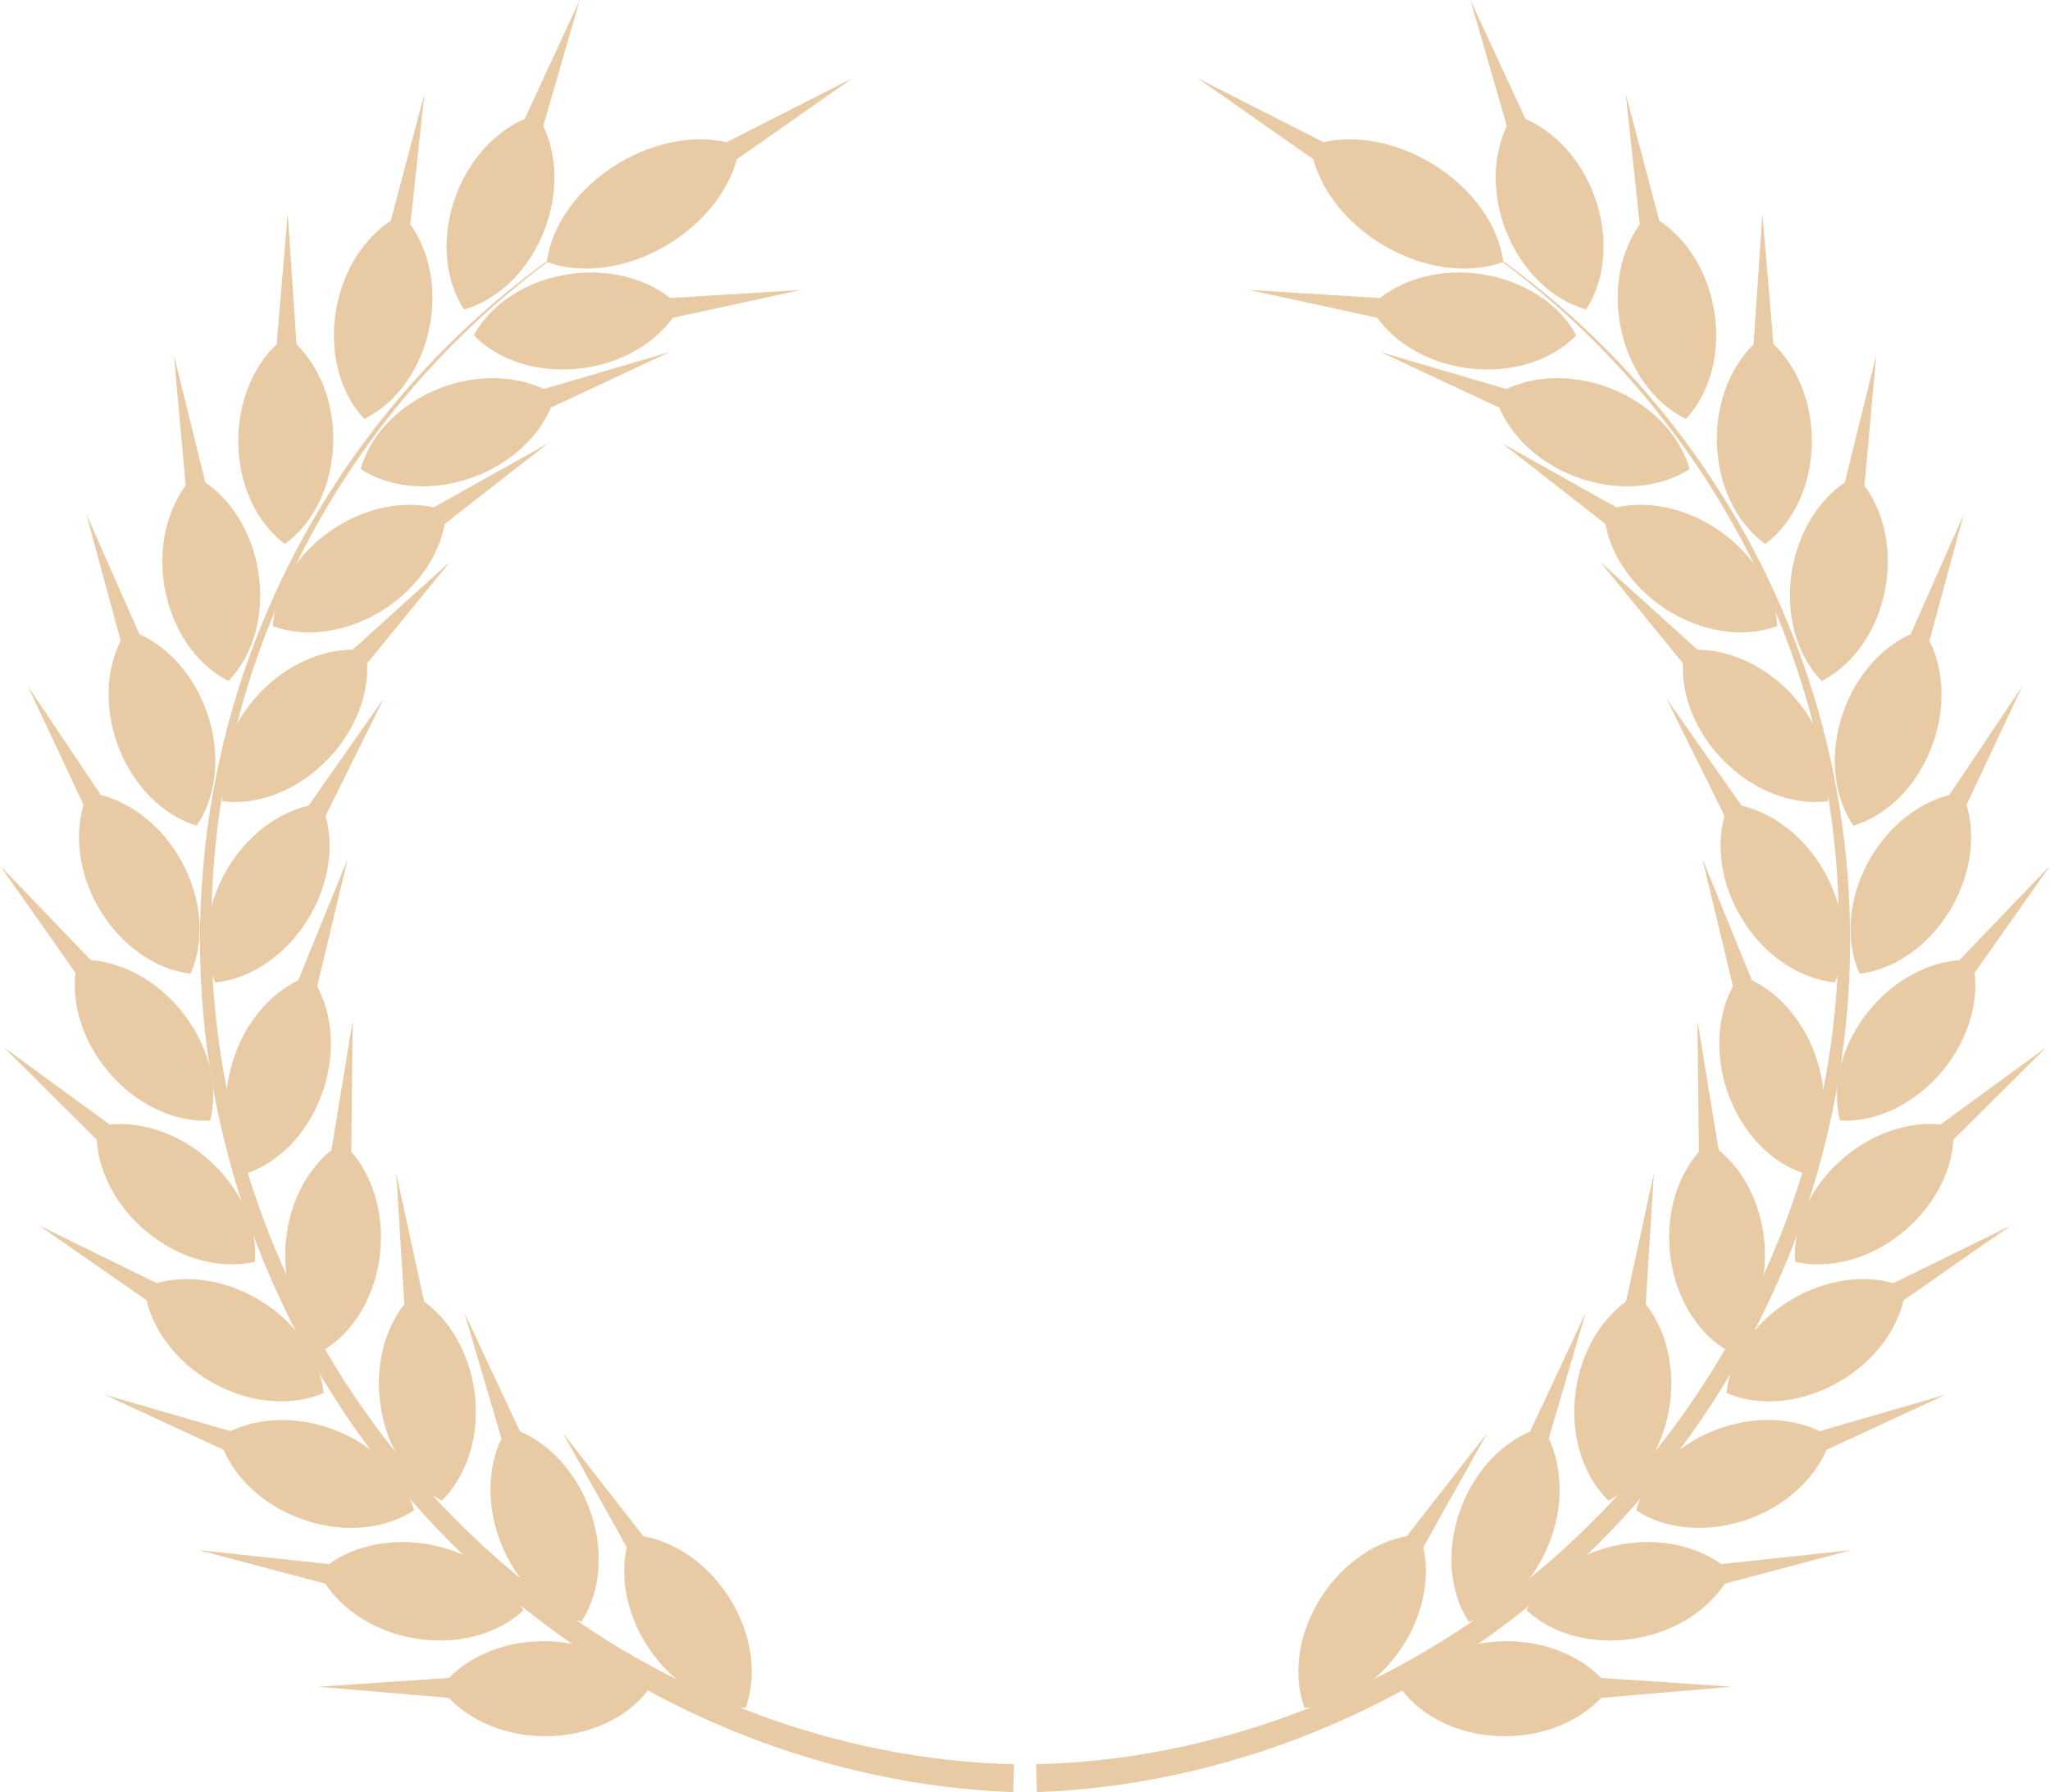 <?xml version="1.0" encoding="UTF-8" standalone="no"?><svg xmlns="http://www.w3.org/2000/svg" xmlns:xlink="http://www.w3.org/1999/xlink" fill="#000000" height="1555.7" preserveAspectRatio="xMidYMid meet" version="1" viewBox="110.0 195.5 1779.9 1555.7" width="1779.9" zoomAndPan="magnify"><g id="change1_1"><path d="M 749.734 333.77 L 850.336 263.27 L 740.848 318.98 C 713.008 312.598 678.531 318.375 647.148 337.234 C 611.41 358.703 588.754 391.668 584.758 422.832 C 614.148 433.938 653.891 429.406 689.629 407.938 C 721.016 389.078 742.305 361.355 749.734 333.77" fill="#e8caa4"/><path d="M 990.469 1727.059 C 836.785 1723.391 685.348 1665.66 565.453 1568.531 C 445.09 1471.859 356.363 1335.879 317.285 1185.82 C 277.359 1036.031 287.582 873.02 347.34 729.191 C 406.242 585.121 513.246 460.859 647.977 381.52 C 512.242 459.109 403.031 582.34 341.758 726.859 C 279.633 871.07 266.941 1036.031 305.562 1188.82 C 343.309 1341.871 431.914 1481.941 553.965 1582.59 C 675.5 1683.672 830.551 1745.379 989.684 1751.25 L 990.469 1727.059" fill="#e8caa4"/><path d="M 581.688 304.805 L 613.32 195.543 L 565.527 298.773 C 540.297 309.664 517.77 333.387 505.902 365.129 C 492.395 401.273 496.141 438.633 512.922 464.152 C 542.324 455.902 569.66 430.152 583.168 394.008 C 595.031 362.262 593.586 329.582 581.688 304.805" fill="#e8caa4"/><path d="M 466.277 390.277 L 478.453 277.172 L 449.312 387.125 C 426.359 402.242 408.293 429.508 402.117 462.836 C 395.09 500.781 405.266 536.926 426.223 559.145 C 453.75 545.902 476.195 515.801 483.223 477.863 C 489.395 444.539 482.297 412.598 466.277 390.277" fill="#e8caa4"/><path d="M 367.461 494.48 L 359.809 380.988 L 350.207 494.34 C 330.227 513.211 317.168 543.199 316.875 577.09 C 316.543 615.672 332.84 649.512 357.34 667.738 C 382.145 649.93 399.023 616.391 399.355 577.801 C 399.648 543.91 387.113 513.691 367.461 494.48" fill="#e8caa4"/><path d="M 288.238 614.27 L 260.996 503.828 L 271.223 617.121 C 254.82 639.18 247.172 670.98 252.77 704.41 C 259.141 742.461 281.066 772.949 308.355 786.66 C 329.695 764.809 340.492 728.84 334.121 690.781 C 328.523 657.359 310.93 629.781 288.238 614.27" fill="#e8caa4"/><path d="M 231.023 746 L 185.02 641.961 L 214.762 751.762 C 202.438 776.328 200.43 808.98 211.742 840.922 C 224.629 877.289 251.512 903.512 280.77 912.27 C 297.992 887.051 302.379 849.75 289.492 813.379 C 278.18 781.441 256.062 757.328 231.023 746" fill="#e8caa4"/><path d="M 197.551 885.66 L 134.18 791.191 L 182.535 894.16 C 174.668 920.488 178.355 953 195.047 982.488 C 214.051 1016.07 245.082 1037.219 275.414 1040.77 C 287.992 1012.941 285.84 975.449 266.836 941.859 C 250.145 912.371 224.176 892.469 197.551 885.66" fill="#e8caa4"/><path d="M 188.84 1029.012 L 110.027 946.98 L 175.527 1039.988 C 172.352 1067.289 181.629 1098.66 203.188 1124.801 C 227.734 1154.578 261.965 1170.02 292.453 1168.238 C 300.008 1138.648 291.375 1102.102 266.828 1072.328 C 245.27 1046.18 216.242 1031.09 188.84 1029.012" fill="#e8caa4"/><path d="M 205.152 1171.699 L 113.293 1104.602 L 193.949 1184.82 C 195.562 1212.25 210.145 1241.539 235.918 1263.539 C 265.262 1288.602 301.652 1297.859 331.371 1290.82 C 333.672 1260.359 318.824 1225.871 289.48 1200.82 C 263.707 1178.809 232.504 1168.988 205.152 1171.699" fill="#e8caa4"/><path d="M 245.996 1309.379 L 143.879 1259.262 L 237.238 1324.25 C 243.59 1350.988 263.039 1377.289 292.238 1394.488 C 325.488 1414.07 362.938 1416.871 390.98 1404.781 C 387.961 1374.391 367.348 1343 334.098 1323.422 C 304.895 1306.219 272.457 1301.969 245.996 1309.379" fill="#e8caa4"/><path d="M 310.125 1437.879 L 200.859 1406.25 L 304.086 1454.039 C 314.98 1479.27 338.703 1501.801 370.445 1513.672 C 406.59 1527.18 443.957 1523.43 469.473 1506.648 C 461.219 1477.25 435.469 1449.922 399.328 1436.41 C 367.582 1424.539 334.898 1425.988 310.125 1437.879" fill="#e8caa4"/><path d="M 395.594 1553.301 L 282.496 1541.121 L 392.453 1570.262 C 407.566 1593.211 434.84 1611.281 468.16 1617.461 C 506.102 1624.48 542.25 1614.309 564.465 1593.352 C 551.23 1565.82 521.125 1543.379 483.184 1536.352 C 449.859 1530.18 417.93 1537.281 395.594 1553.301" fill="#e8caa4"/><path d="M 499.809 1652.109 L 386.312 1659.762 L 499.66 1669.371 C 518.527 1689.352 548.527 1702.41 582.414 1702.699 C 620.996 1703.031 654.828 1686.73 673.066 1662.23 C 655.254 1637.43 621.711 1620.551 583.125 1620.219 C 549.234 1619.922 519.02 1632.461 499.809 1652.109" fill="#e8caa4"/><path d="M 694.285 471.32 L 805.453 447.211 L 691.914 454.23 C 670.336 437.219 638.758 428.672 605.188 433.32 C 566.969 438.609 535.875 459.672 521.402 486.559 C 542.641 508.512 578.285 520.32 616.508 515.02 C 650.078 510.371 678.145 493.57 694.285 471.32" fill="#e8caa4"/><path d="M 588.238 549.379 L 691.254 501.141 L 582.125 533.238 C 557.301 521.461 524.609 520.148 492.918 532.148 C 456.836 545.82 431.203 573.27 423.078 602.711 C 448.668 619.379 486.051 622.961 522.137 609.289 C 553.828 597.289 577.449 574.66 588.238 549.379" fill="#e8caa4"/><path d="M 496.105 650.32 L 585.805 580.371 L 486.559 635.949 C 459.73 629.98 427.57 635.988 399.344 654.738 C 367.203 676.09 348.324 708.559 346.957 739.059 C 375.613 749.621 412.855 744.801 444.992 723.441 C 473.219 704.691 491.215 677.371 496.105 650.32" fill="#e8caa4"/><path d="M 428.762 771.379 L 500.645 683.211 L 416.258 759.488 C 388.773 759.641 358.754 772.648 335.41 797.211 C 308.828 825.18 297.645 861.031 303.098 891.078 C 333.387 895 368.617 882.012 395.199 854.039 C 418.547 829.469 430.012 798.828 428.762 771.379" fill="#e8caa4"/><path d="M 392.719 903.719 L 443.184 801.77 L 377.879 894.91 C 351.121 901.172 324.75 920.531 307.457 949.68 C 287.766 982.859 284.84 1020.301 296.844 1048.379 C 327.242 1045.461 358.699 1024.961 378.395 991.77 C 395.688 962.629 400.047 930.199 392.719 903.719" fill="#e8caa4"/><path d="M 385.387 1051.711 L 411.898 941.09 L 368.961 1046.43 C 344.266 1058.48 322.863 1083.23 312.488 1115.488 C 300.676 1152.219 306.152 1189.371 324.105 1214.078 C 353.094 1204.469 379.199 1177.48 391.016 1140.738 C 401.391 1108.48 398.426 1075.898 385.387 1051.711" fill="#e8caa4"/><path d="M 414.98 1195.352 L 416.211 1081.609 L 397.789 1193.859 C 376.398 1211.109 361.039 1240 358.102 1273.762 C 354.762 1312.199 368.367 1347.199 391.367 1367.289 C 417.488 1351.469 436.934 1319.352 440.281 1280.91 C 443.215 1247.141 433.074 1216.039 414.98 1195.352" fill="#e8caa4"/><path d="M 478.188 1325.328 L 454.078 1214.172 L 461.098 1327.699 C 444.078 1349.281 435.531 1380.859 440.184 1414.43 C 445.477 1452.648 466.531 1483.75 493.426 1498.219 C 515.375 1476.98 527.184 1441.328 521.891 1403.109 C 517.238 1369.539 500.43 1341.48 478.188 1325.328" fill="#e8caa4"/><path d="M 561.488 1438.172 L 513.246 1335.148 L 545.352 1444.281 C 533.562 1469.109 532.262 1501.801 544.262 1533.488 C 557.93 1569.57 585.375 1595.199 614.812 1603.328 C 631.484 1577.738 635.066 1540.359 621.398 1504.27 C 609.398 1472.578 586.766 1448.961 561.488 1438.172" fill="#e8caa4"/><path d="M 668.586 1529.078 L 598.633 1439.379 L 654.219 1538.629 C 648.246 1565.461 654.25 1597.621 673.004 1625.84 C 694.359 1657.98 726.816 1676.859 757.328 1678.23 C 767.891 1649.57 763.062 1612.328 741.707 1580.191 C 722.953 1551.969 695.633 1533.969 668.586 1529.078" fill="#e8caa4"/><path d="M 1250.277 333.77 L 1149.676 263.27 L 1259.164 318.98 C 1287.004 312.598 1321.473 318.375 1352.852 337.234 C 1388.598 358.703 1411.25 391.668 1415.246 422.832 C 1385.859 433.938 1346.117 429.406 1310.371 407.938 C 1278.992 389.078 1257.703 361.355 1250.277 333.77" fill="#e8caa4"/><path d="M 1009.531 1727.059 C 1163.215 1723.391 1314.652 1665.66 1434.551 1568.527 C 1554.91 1471.859 1643.648 1335.879 1682.711 1185.816 C 1722.645 1036.027 1712.426 873.02 1652.664 729.184 C 1593.762 585.117 1486.758 460.859 1352.023 381.52 C 1487.766 459.102 1596.973 582.344 1658.246 726.855 C 1720.371 871.074 1733.066 1036.027 1694.449 1188.816 C 1656.691 1341.867 1568.082 1481.938 1446.047 1582.59 C 1324.508 1683.668 1169.457 1745.379 1010.312 1751.25 L 1009.531 1727.059" fill="#e8caa4"/><path d="M 1418.305 304.805 L 1386.676 195.543 L 1434.469 298.773 C 1459.695 309.664 1482.223 333.387 1494.082 365.129 C 1507.598 401.273 1503.855 438.633 1487.074 464.152 C 1457.66 455.902 1430.34 430.152 1416.82 394.008 C 1404.965 362.262 1406.402 329.582 1418.305 304.805" fill="#e8caa4"/><path d="M 1533.719 390.277 L 1521.555 277.172 L 1550.695 387.125 C 1573.641 402.242 1591.715 429.508 1597.875 462.836 C 1604.914 500.781 1594.738 536.926 1573.777 559.145 C 1546.254 545.902 1523.805 515.801 1516.777 477.863 C 1510.602 444.539 1517.695 412.598 1533.719 390.277" fill="#e8caa4"/><path d="M 1632.547 494.477 L 1640.191 380.984 L 1649.793 494.332 C 1669.77 513.203 1682.836 543.195 1683.125 577.09 C 1683.465 615.664 1667.168 649.5 1642.668 667.738 C 1617.852 649.926 1600.984 616.379 1600.645 577.793 C 1600.355 543.906 1612.895 513.688 1632.547 494.477" fill="#e8caa4"/><path d="M 1711.77 614.27 L 1739.008 503.832 L 1728.793 617.121 C 1745.191 639.176 1752.836 670.973 1747.234 704.406 C 1740.867 742.465 1718.941 772.949 1691.648 786.648 C 1670.305 764.797 1659.516 728.84 1665.883 690.781 C 1671.484 657.359 1689.078 629.777 1711.77 614.27" fill="#e8caa4"/><path d="M 1768.973 746.012 L 1814.973 641.965 L 1785.23 751.766 C 1797.559 776.328 1799.562 808.988 1788.25 840.934 C 1775.367 877.301 1748.488 903.516 1719.223 912.273 C 1702 887.051 1697.613 849.766 1710.504 813.387 C 1721.809 781.441 1743.934 757.336 1768.973 746.012" fill="#e8caa4"/><path d="M 1802.441 885.664 L 1865.812 791.207 L 1817.449 894.164 C 1825.324 920.496 1821.629 953 1804.938 982.492 C 1785.938 1016.074 1754.918 1037.223 1724.57 1040.773 C 1711.992 1012.945 1714.156 975.453 1733.168 941.867 C 1749.855 912.375 1775.816 892.473 1802.441 885.664" fill="#e8caa4"/><path d="M 1811.156 1029.012 L 1889.969 946.984 L 1824.469 1039.992 C 1827.645 1067.289 1818.371 1098.66 1796.805 1124.801 C 1772.27 1154.582 1738.027 1170.02 1707.547 1168.238 C 1699.984 1138.652 1708.625 1102.102 1733.172 1072.332 C 1754.727 1046.18 1783.758 1031.09 1811.156 1029.012" fill="#e8caa4"/><path d="M 1794.852 1171.699 L 1886.707 1104.602 L 1806.043 1184.82 C 1804.434 1212.25 1789.852 1241.539 1764.086 1263.539 C 1734.742 1288.602 1698.352 1297.859 1668.625 1290.82 C 1666.336 1260.359 1681.172 1225.871 1710.516 1200.82 C 1736.293 1178.812 1767.5 1168.992 1794.852 1171.699" fill="#e8caa4"/><path d="M 1753.992 1309.383 L 1856.113 1259.262 L 1762.75 1324.254 C 1756.406 1350.992 1736.957 1377.293 1707.75 1394.492 C 1674.5 1414.07 1637.059 1416.871 1609.012 1404.781 C 1612.039 1374.391 1632.641 1343 1665.891 1323.422 C 1695.098 1306.223 1727.531 1301.973 1753.992 1309.383" fill="#e8caa4"/><path d="M 1689.883 1437.879 L 1799.145 1406.246 L 1695.91 1454.039 C 1685.027 1479.27 1661.305 1501.801 1629.551 1513.668 C 1593.414 1527.18 1556.039 1523.43 1530.531 1506.648 C 1538.789 1477.25 1564.539 1449.918 1600.676 1436.41 C 1632.422 1424.539 1665.102 1425.988 1689.883 1437.879" fill="#e8caa4"/><path d="M 1604.406 1553.301 L 1717.5 1541.121 L 1607.547 1570.262 C 1592.426 1593.211 1565.156 1611.281 1531.84 1617.461 C 1493.898 1624.48 1457.746 1614.312 1435.535 1593.352 C 1448.77 1565.82 1478.883 1543.379 1516.805 1536.352 C 1550.141 1530.18 1582.07 1537.281 1604.406 1553.301" fill="#e8caa4"/><path d="M 1500.191 1652.109 L 1613.691 1659.762 L 1500.34 1669.371 C 1481.469 1689.352 1451.469 1702.41 1417.59 1702.699 C 1379 1703.031 1345.172 1686.73 1326.93 1662.23 C 1344.75 1637.43 1378.289 1620.551 1416.879 1620.219 C 1450.762 1619.922 1480.98 1632.461 1500.191 1652.109" fill="#e8caa4"/><path d="M 1305.719 471.32 L 1194.551 447.211 L 1308.078 454.23 C 1329.66 437.219 1361.238 428.672 1394.809 433.32 C 1433.031 438.609 1464.129 459.672 1478.602 486.559 C 1457.359 508.512 1421.711 520.32 1383.488 515.02 C 1349.922 510.371 1321.859 493.57 1305.719 471.32" fill="#e8caa4"/><path d="M 1411.762 549.379 L 1308.75 501.141 L 1417.871 533.238 C 1442.699 521.461 1475.391 520.148 1507.078 532.148 C 1543.172 545.82 1568.801 573.27 1576.922 602.711 C 1551.328 619.379 1513.949 622.961 1477.871 609.289 C 1446.172 597.289 1422.551 574.66 1411.762 549.379" fill="#e8caa4"/><path d="M 1503.898 650.32 L 1414.207 580.355 L 1513.453 635.953 C 1540.277 629.977 1572.434 635.98 1600.668 654.734 C 1632.797 676.09 1651.68 708.555 1653.047 739.059 C 1624.398 749.617 1587.16 744.789 1555.02 723.441 C 1526.789 704.68 1508.797 677.359 1503.898 650.32" fill="#e8caa4"/><path d="M 1571.242 771.371 L 1499.359 683.211 L 1583.746 759.484 C 1611.223 759.641 1641.258 772.645 1664.602 797.207 C 1691.18 825.176 1702.355 861.031 1696.902 891.078 C 1666.617 894.992 1631.391 882 1604.809 854.031 C 1581.457 829.469 1570 798.828 1571.242 771.371" fill="#e8caa4"/><path d="M 1607.289 903.715 L 1556.824 801.762 L 1622.129 894.906 C 1648.887 901.168 1675.254 920.527 1692.543 949.676 C 1712.254 982.859 1715.168 1020.297 1703.172 1048.375 C 1672.773 1045.457 1641.309 1024.957 1621.613 991.77 C 1604.312 962.625 1599.969 930.199 1607.289 903.715" fill="#e8caa4"/><path d="M 1614.617 1051.707 L 1588.105 941.082 L 1631.047 1046.43 C 1655.734 1058.477 1677.141 1083.227 1687.512 1115.488 C 1699.324 1152.219 1693.852 1189.367 1675.898 1214.078 C 1646.914 1204.469 1620.801 1177.477 1609 1140.738 C 1598.617 1108.477 1601.586 1075.898 1614.617 1051.707" fill="#e8caa4"/><path d="M 1585.023 1195.352 L 1583.793 1081.609 L 1602.211 1193.859 C 1623.602 1211.109 1638.961 1240 1641.898 1273.758 C 1645.242 1312.199 1631.633 1347.199 1608.633 1367.289 C 1582.508 1351.469 1563.07 1319.352 1559.719 1280.91 C 1556.793 1247.141 1566.926 1216.039 1585.023 1195.352" fill="#e8caa4"/><path d="M 1521.809 1325.328 L 1545.922 1214.172 L 1538.898 1327.699 C 1555.922 1349.281 1564.469 1380.859 1559.82 1414.43 C 1554.52 1452.648 1533.469 1483.75 1506.57 1498.219 C 1484.629 1476.98 1472.82 1441.328 1478.109 1403.109 C 1482.762 1369.539 1499.57 1341.48 1521.809 1325.328" fill="#e8caa4"/><path d="M 1438.512 1438.172 L 1486.75 1335.148 L 1454.648 1444.281 C 1466.441 1469.109 1467.738 1501.801 1455.738 1533.488 C 1442.07 1569.57 1414.629 1595.199 1385.191 1603.328 C 1368.512 1577.738 1364.93 1540.359 1378.602 1504.27 C 1390.602 1472.578 1413.238 1448.961 1438.512 1438.172" fill="#e8caa4"/><path d="M 1331.41 1529.078 L 1401.371 1439.379 L 1345.781 1538.629 C 1351.75 1565.461 1345.75 1597.621 1327 1625.84 C 1305.641 1657.98 1273.18 1676.859 1242.672 1678.23 C 1232.109 1649.57 1236.941 1612.328 1258.289 1580.191 C 1277.051 1551.969 1304.371 1533.969 1331.41 1529.078" fill="#e8caa4"/></g></svg>